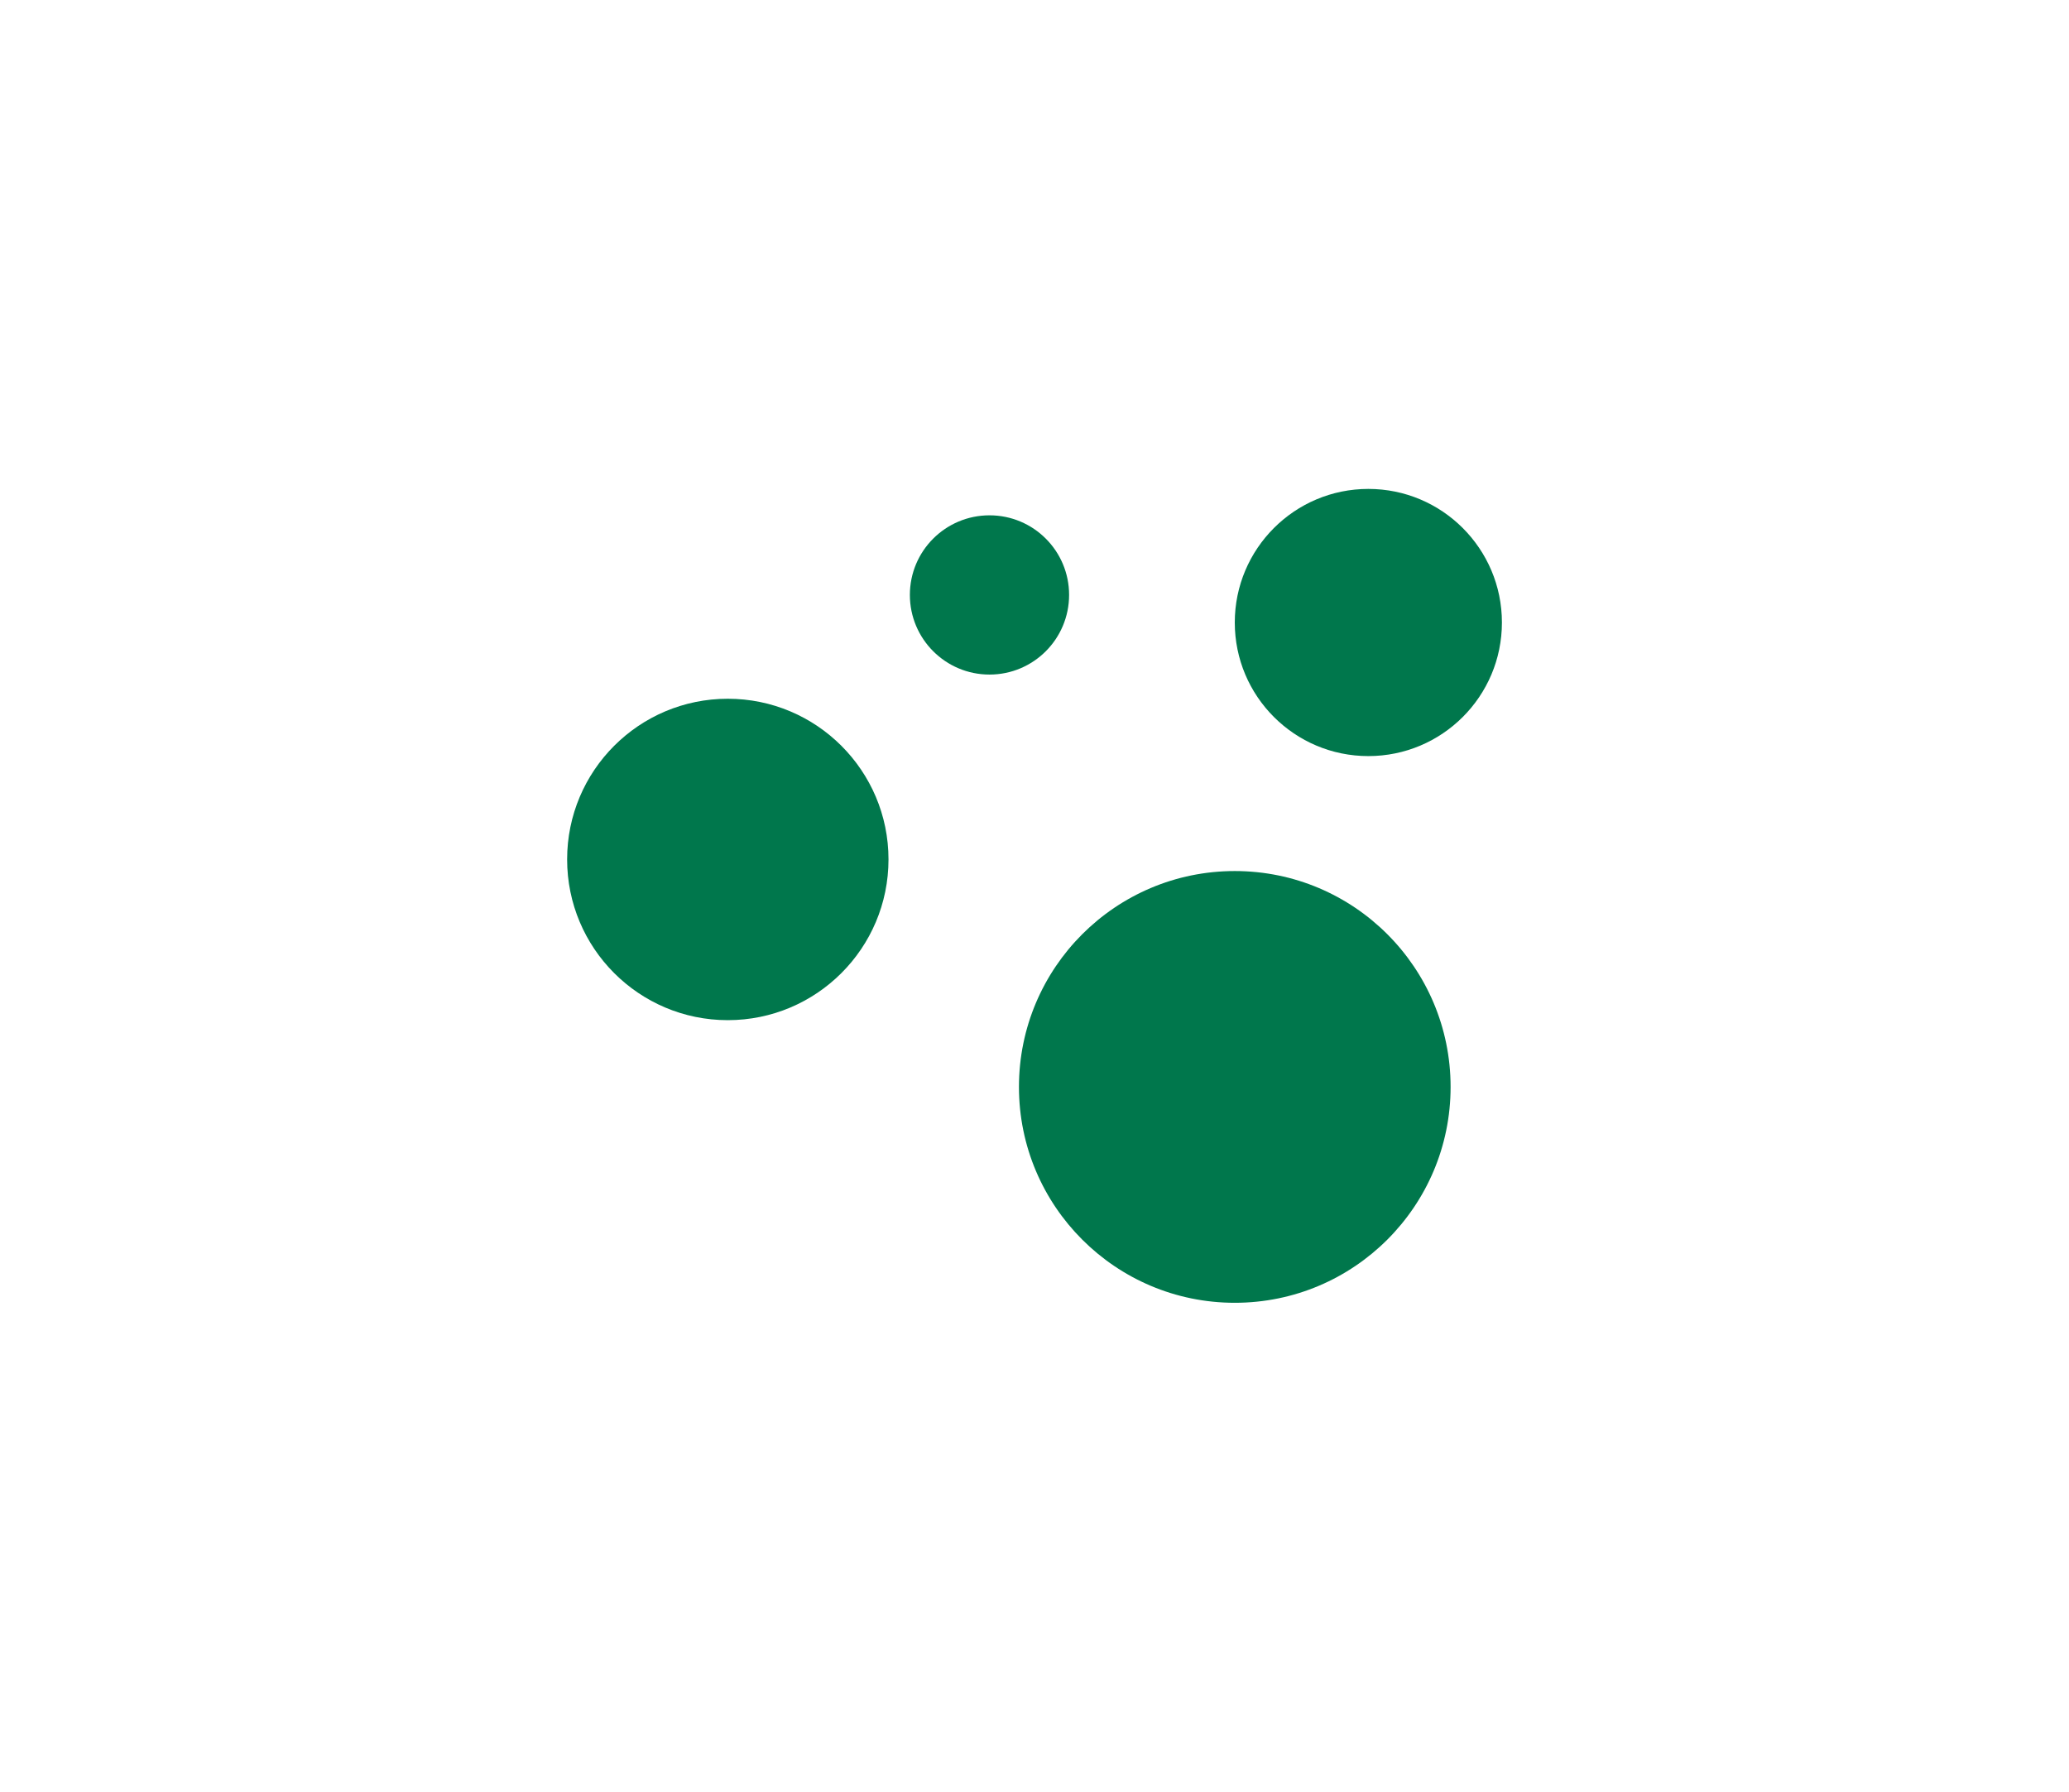 <?xml version="1.0" encoding="UTF-8"?>
<svg xmlns="http://www.w3.org/2000/svg" xmlns:xlink="http://www.w3.org/1999/xlink" width="130.095" height="112.646" viewBox="0 0 130.095 112.646">
<path fill-rule="nonzero" fill="rgb(0%, 46.776%, 30.055%)" fill-opacity="1" d="M 67.223 37.402 C 67.223 40.168 64.984 42.41 62.219 42.41 C 59.453 42.41 57.211 40.168 57.211 37.402 C 57.211 34.637 59.453 32.398 62.219 32.398 C 64.984 32.398 67.223 34.637 67.223 37.402 "/>
<path fill-rule="nonzero" fill="rgb(0%, 46.776%, 30.055%)" fill-opacity="1" d="M 94.438 39.137 C 94.438 43.777 90.676 47.535 86.039 47.535 C 81.402 47.535 77.641 43.777 77.641 39.137 C 77.641 34.5 81.402 30.738 86.039 30.738 C 90.676 30.738 94.438 34.5 94.438 39.137 "/>
<path fill-rule="nonzero" fill="rgb(0%, 46.776%, 30.055%)" fill-opacity="1" d="M 55.867 54.031 C 55.867 59.613 51.34 64.137 45.762 64.137 C 40.18 64.137 35.66 59.613 35.66 54.031 C 35.66 48.453 40.18 43.93 45.762 43.93 C 51.34 43.93 55.867 48.453 55.867 54.031 "/>
<path fill-rule="nonzero" fill="rgb(0%, 46.776%, 30.055%)" fill-opacity="1" d="M 91.211 68.336 C 91.211 75.828 85.137 81.906 77.641 81.906 C 70.148 81.906 64.07 75.828 64.07 68.336 C 64.07 60.84 70.148 54.762 77.641 54.762 C 85.137 54.762 91.211 60.84 91.211 68.336 "/>
</svg>

